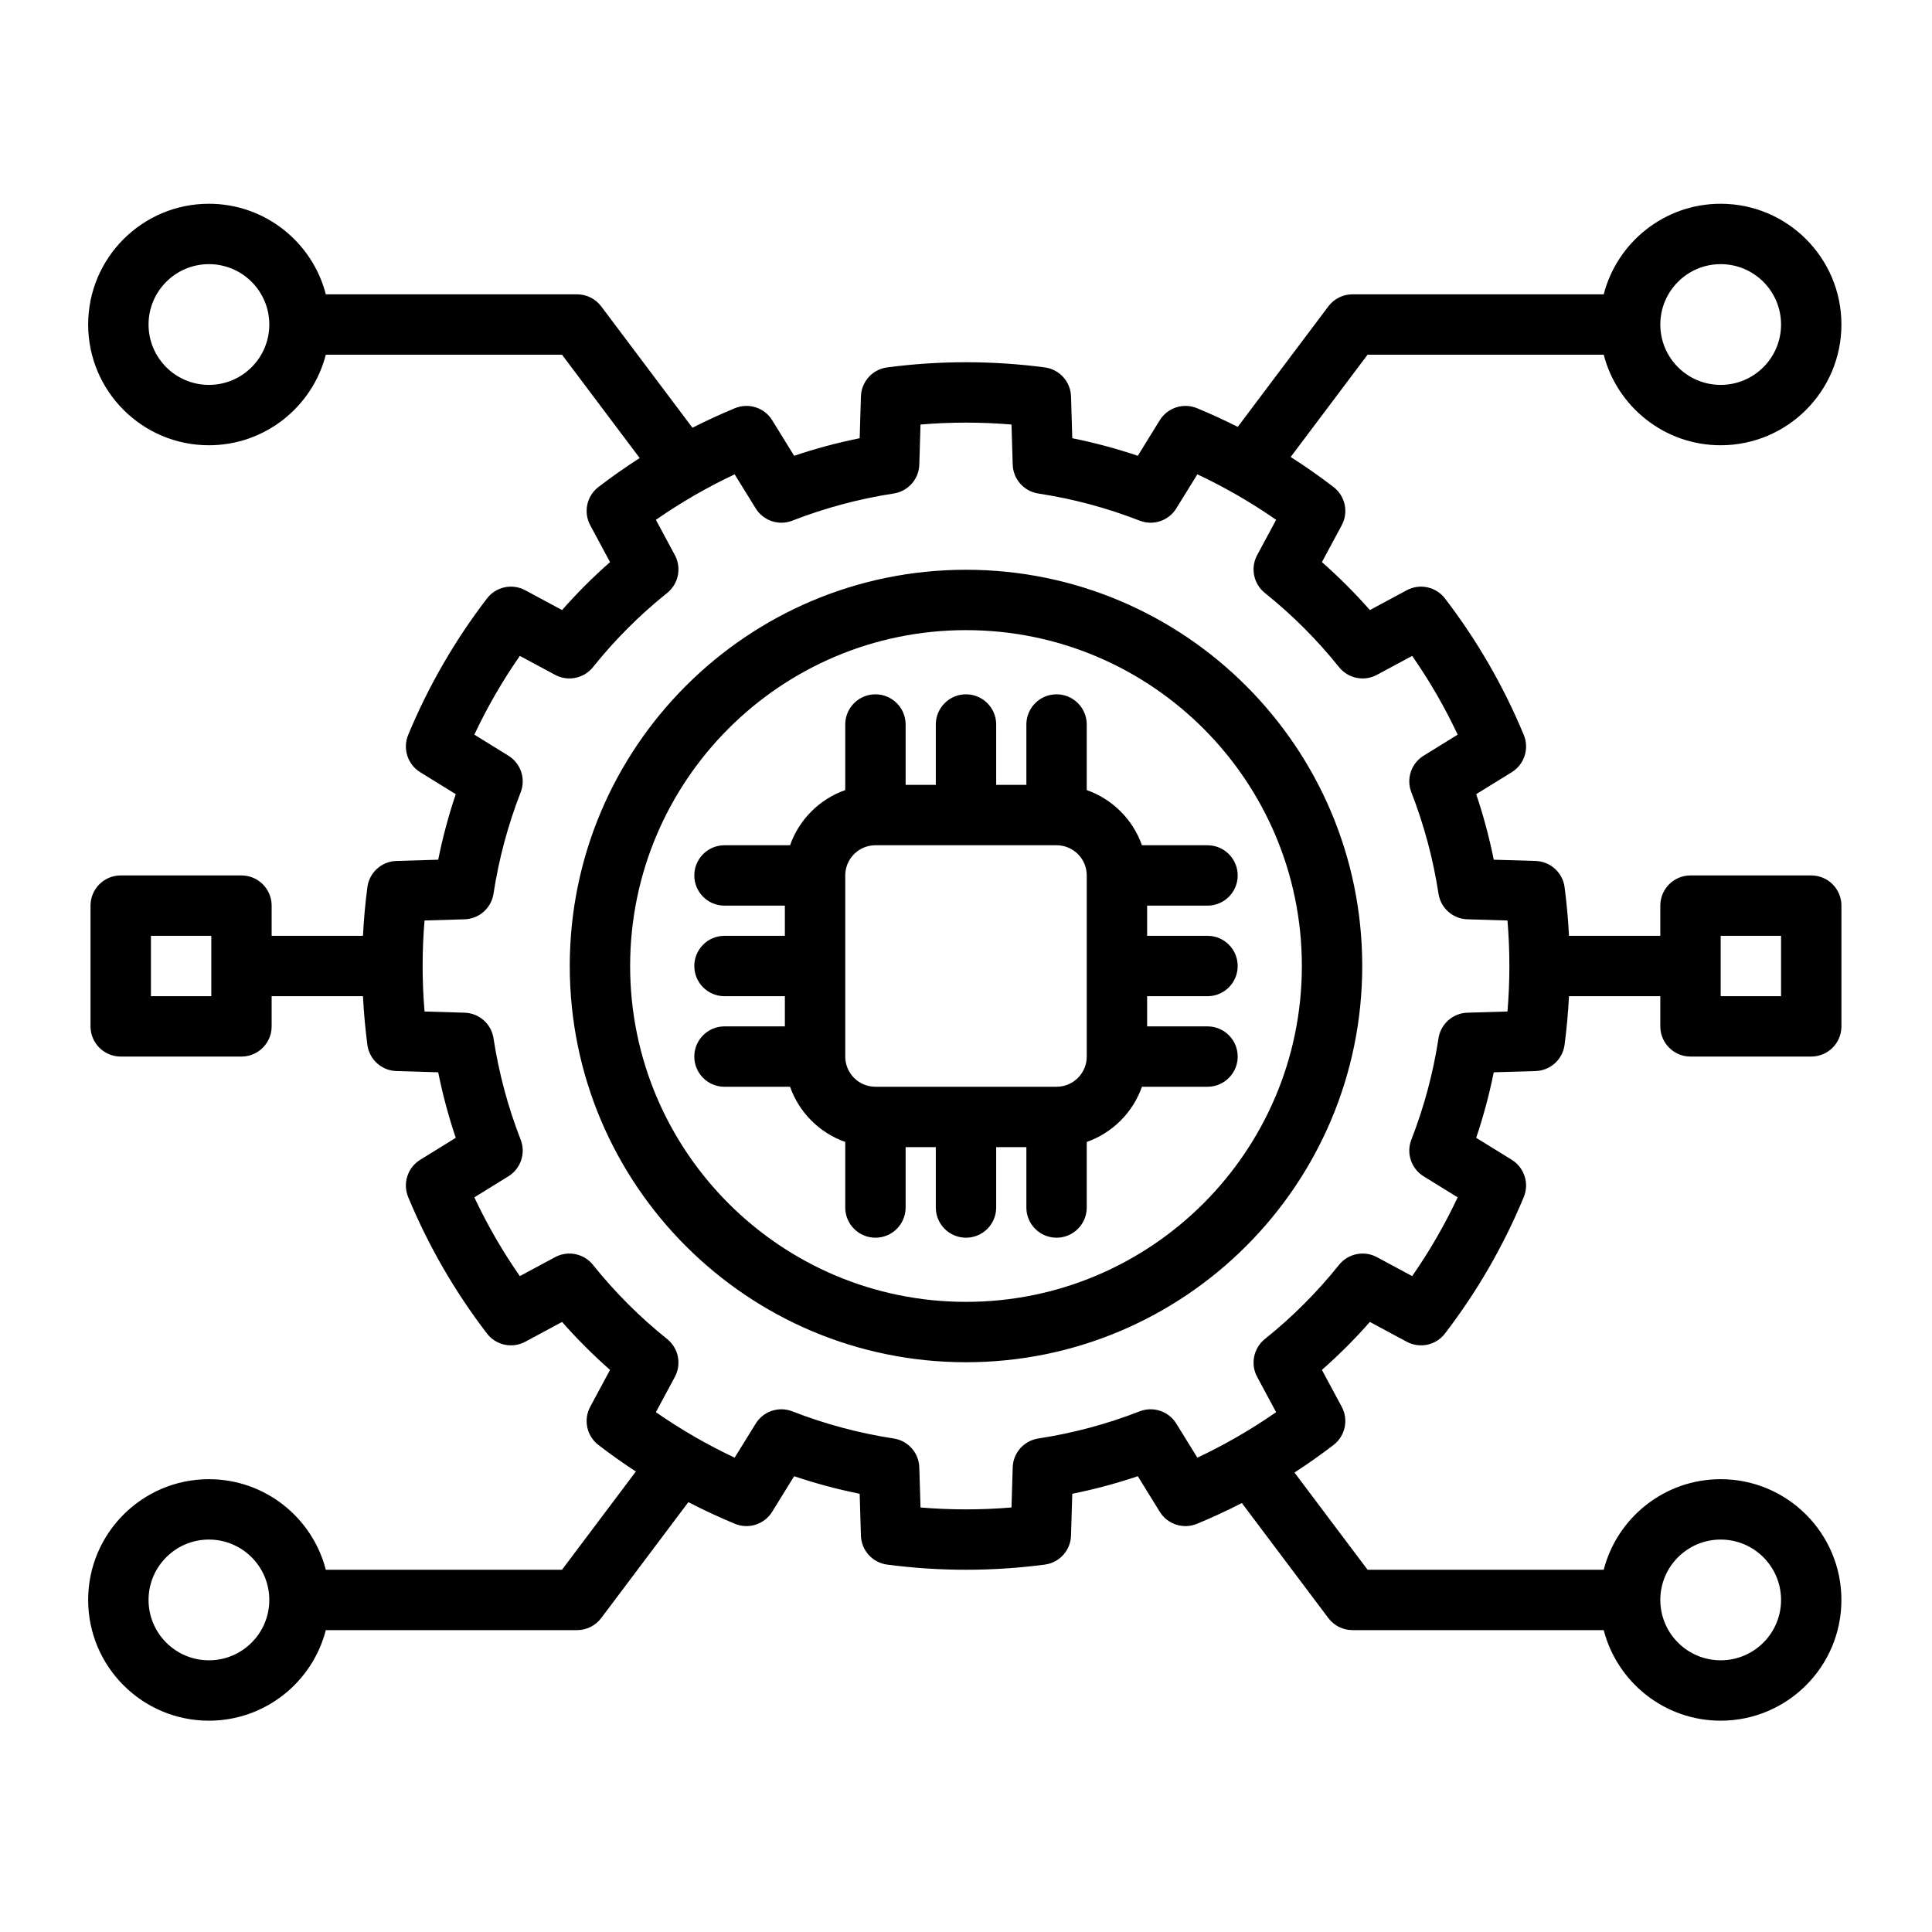 <?xml version="1.0" encoding="UTF-8"?>
<svg width="1200pt" height="1200pt" version="1.1" viewBox="0 0 1200 1200" xmlns="http://www.w3.org/2000/svg">
 <path d="m974.53 618.75h56.719v18.75c0 10.352 8.398 18.75 18.75 18.75h75c10.352 0 18.75-8.398 18.75-18.75v-75c0-10.352-8.398-18.75-18.75-18.75h-75c-10.352 0-18.75 8.398-18.75 18.75v18.75h-56.719c-0.508-10.086-1.426-20.156-2.738-30.207-1.199-9.113-8.832-16.012-18.02-16.293l-25.969-0.77c-2.773-13.781-6.414-27.375-10.914-40.707l22.105-13.648c7.82-4.836 10.969-14.645 7.461-23.137-12.543-30.262-29.008-58.781-48.957-84.77-5.586-7.293-15.656-9.449-23.758-5.102l-22.875 12.301c-9.301-10.555-19.238-20.492-29.793-29.793l12.301-22.875c4.352-8.102 2.195-18.168-5.102-23.758-8.605-6.602-17.477-12.824-26.605-18.656l47.758-63.523h146.68c8.344 32.324 37.727 56.25 72.637 56.25 41.398 0 75-33.602 75-75s-33.602-75-75-75c-34.914 0-64.293 23.926-72.637 56.25h-156.04c-5.906 0-11.457 2.773-15 7.481l-56.27 74.852c-8.27-4.18-16.727-8.043-25.293-11.605-8.492-3.508-18.301-0.355-23.137 7.461l-13.648 22.105c-13.332-4.5-26.926-8.137-40.707-10.914l-0.77-25.969c-0.281-9.188-7.18-16.82-16.293-18.02-32.492-4.273-65.418-4.273-97.914 0-9.113 1.199-16.012 8.832-16.293 18.02l-0.77 25.969c-13.781 2.773-27.375 6.414-40.707 10.914 0 0-13.648-22.105-13.648-22.105-4.836-7.82-14.645-10.969-23.137-7.461-8.945 3.711-17.758 7.762-26.383 12.148l-56.664-75.395c-3.543-4.707-9.094-7.481-15-7.481h-156.05c-8.324-32.324-37.707-56.25-72.617-56.25-41.398 0-75 33.602-75 75s33.602 75 75 75c34.914 0 64.293-23.926 72.617-56.25h146.7l48.242 64.18c-8.773 5.625-17.324 11.645-25.613 18-7.293 5.586-9.449 15.656-5.102 23.758l12.301 22.875c-10.555 9.301-20.492 19.238-29.793 29.793l-22.875-12.301c-8.102-4.352-18.168-2.195-23.758 5.102-19.949 25.988-36.414 54.508-48.957 84.77-3.508 8.492-0.355 18.301 7.461 23.137l22.105 13.648c-4.5 13.332-8.137 26.926-10.914 40.707l-25.969 0.77c-9.188 0.281-16.82 7.18-18.02 16.293-1.312 10.051-2.231 20.117-2.738 30.207h-56.719v-18.75c0-10.352-8.398-18.75-18.75-18.75h-75c-10.352 0-18.75 8.398-18.75 18.75v75c0 10.352 8.398 18.75 18.75 18.75h75c10.352 0 18.75-8.398 18.75-18.75v-18.75h56.719c0.508 10.086 1.426 20.156 2.738 30.207 1.199 9.113 8.832 16.012 18.02 16.293l25.969 0.77c2.773 13.781 6.414 27.375 10.914 40.707l-22.105 13.648c-7.82 4.836-10.969 14.645-7.461 23.137 12.543 30.262 29.008 58.781 48.957 84.77 5.586 7.293 15.656 9.449 23.758 5.102l22.875-12.301c9.301 10.555 19.238 20.492 29.793 29.793l-12.301 22.875c-4.352 8.102-2.195 18.168 5.102 23.758 7.539 5.793 15.301 11.289 23.23 16.48l-45.863 61.012h-146.7c-8.324-32.324-37.707-56.25-72.617-56.25-41.398 0-75 33.602-75 75s33.602 75 75 75c34.914 0 64.293-23.926 72.617-56.25h156.05c5.906 0 11.457-2.773 15-7.481l54.133-72.02c9.43 4.894 19.086 9.375 28.914 13.461 8.492 3.508 18.301 0.355 23.137-7.461l13.648-22.105c13.332 4.5 26.926 8.137 40.707 10.914l0.77 25.969c0.281 9.188 7.18 16.82 16.293 18.02 32.492 4.273 65.418 4.273 97.914 0 9.113-1.199 16.012-8.832 16.293-18.02l0.77-25.969c13.781-2.773 27.375-6.414 40.707-10.914 0 0 13.648 22.105 13.648 22.105 4.836 7.82 14.645 10.969 23.137 7.461 9.449-3.918 18.75-8.23 27.844-12.898l53.719 71.457c3.543 4.707 9.094 7.481 15 7.481h156.04c8.344 32.324 37.727 56.25 72.637 56.25 41.398 0 75-33.602 75-75s-33.602-75-75-75c-34.914 0-64.293 23.926-72.637 56.25h-146.68l-45.395-60.375c8.305-5.383 16.387-11.082 24.242-17.117 7.293-5.586 9.449-15.656 5.102-23.758l-12.301-22.875c10.555-9.301 20.492-19.238 29.793-29.793l22.875 12.301c8.102 4.352 18.168 2.195 23.758-5.102 19.949-25.988 36.414-54.508 48.957-84.77 3.508-8.492 0.355-18.301-7.461-23.137l-22.105-13.648c4.5-13.332 8.137-26.926 10.914-40.707l25.969-0.77c9.188-0.281 16.82-7.18 18.02-16.293 1.312-10.051 2.231-20.117 2.738-30.207zm94.219 337.5c20.699 0 37.5 16.801 37.5 37.5s-16.801 37.5-37.5 37.5-37.5-16.801-37.5-37.5 16.801-37.5 37.5-37.5zm-938.98 0c20.699 0 37.5 16.801 37.5 37.5s-16.801 37.5-37.5 37.5-37.5-16.801-37.5-37.5 16.801-37.5 37.5-37.5zm637.8-63.281c8.57-4.914 16.93-10.199 25.051-15.844l-11.773-21.898c-4.293-7.969-2.269-17.867 4.781-23.531 17.008-13.613 32.457-29.062 46.07-46.07 5.664-7.051 15.562-9.074 23.531-4.781l21.898 11.773c10.781-15.488 20.23-31.855 28.258-48.918l-21.168-13.086c-7.688-4.762-10.895-14.344-7.594-22.762 7.914-20.305 13.555-41.398 16.855-62.945 1.367-8.945 8.926-15.637 17.961-15.898 0 0 24.883-0.75 24.883-0.75 1.574-18.805 1.574-37.707 0-56.512l-24.883-0.75c-9.039-0.262-16.594-6.957-17.961-15.898-3.301-21.543-8.945-42.637-16.855-62.945-3.301-8.418-0.094-18 7.594-22.762l21.168-13.086c-8.023-17.062-17.477-33.43-28.258-48.918l-21.898 11.773c-7.969 4.293-17.867 2.269-23.531-4.781-13.613-17.008-29.062-32.457-46.07-46.07-7.051-5.664-9.074-15.562-4.781-23.531l11.773-21.898c-15.488-10.781-31.855-20.23-48.918-28.258l-13.086 21.168c-4.762 7.688-14.344 10.895-22.762 7.594-20.305-7.914-41.398-13.555-62.945-16.855-8.945-1.367-15.637-8.926-15.898-17.961l-0.75-24.883c-18.805-1.574-37.707-1.574-56.512 0l-0.75 24.883c-0.262 9.039-6.957 16.594-15.898 17.961-21.543 3.301-42.637 8.945-62.945 16.855-8.418 3.301-18 0.094-22.762-7.594l-13.086-21.168c-17.062 8.023-33.43 17.477-48.918 28.258l11.773 21.898c4.293 7.969 2.269 17.867-4.781 23.531-17.008 13.613-32.457 29.062-46.07 46.07-5.664 7.051-15.562 9.074-23.531 4.781l-21.898-11.773c-10.781 15.488-20.23 31.855-28.258 48.918l21.168 13.086c7.688 4.762 10.895 14.344 7.594 22.762-7.914 20.305-13.555 41.398-16.855 62.945-1.367 8.945-8.926 15.637-17.961 15.898 0 0-24.883 0.75-24.883 0.75-1.574 18.805-1.574 37.707 0 56.512l24.883 0.75c9.039 0.262 16.594 6.957 17.961 15.898 3.301 21.543 8.945 42.637 16.855 62.945 3.301 8.418 0.094 18-7.594 22.762l-21.168 13.086c8.023 17.062 17.477 33.43 28.258 48.918l21.898-11.773c7.969-4.293 17.867-2.269 23.531 4.781 13.613 17.008 29.062 32.457 46.07 46.07 7.051 5.664 9.074 15.562 4.781 23.531l-11.773 21.898c15.488 10.781 31.855 20.23 48.918 28.258l13.086-21.168c4.762-7.688 14.344-10.895 22.762-7.594 20.305 7.914 41.398 13.555 62.945 16.855 8.945 1.367 15.637 8.926 15.898 17.961l0.75 24.883c18.805 1.574 37.707 1.574 56.512 0l0.75-24.883c0.262-9.039 6.957-16.594 15.898-17.961 21.543-3.301 42.637-8.945 62.945-16.855 8.418-3.301 18-0.094 22.762 7.594l13.086 21.168c7.969-3.75 15.805-7.82 23.457-12.188 0.133-0.074 0.262-0.148 0.414-0.227zm-167.57-539.08c-135.82 0-246.11 110.29-246.11 246.11s110.29 246.11 246.11 246.11 246.11-110.29 246.11-246.11-110.29-246.11-246.11-246.11zm0 37.5c115.14 0 208.61 93.469 208.61 208.61s-93.469 208.61-208.61 208.61-208.61-93.469-208.61-208.61 93.469-208.61 208.61-208.61zm37.5 96.113h-18.75v-37.5c0-10.352-8.398-18.75-18.75-18.75s-18.75 8.398-18.75 18.75v37.5h-18.75v-37.5c0-10.352-8.398-18.75-18.75-18.75s-18.75 8.398-18.75 18.75v40.727c-7.836 2.758-15.039 7.258-21.02 13.258-6 5.981-10.5 13.18-13.258 21.02h-40.727c-10.352 0-18.75 8.398-18.75 18.75 0 10.352 8.398 18.75 18.75 18.75h37.5v18.75h-37.5c-10.352 0-18.75 8.398-18.75 18.75 0 10.352 8.398 18.75 18.75 18.75h37.5v18.75h-37.5c-10.352 0-18.75 8.398-18.75 18.75 0 10.352 8.398 18.75 18.75 18.75h40.727c2.758 7.836 7.258 15.039 13.258 21.02 5.981 6 13.18 10.5 21.02 13.258v40.727c0 10.352 8.398 18.75 18.75 18.75s18.75-8.398 18.75-18.75v-37.5h18.75v37.5c0 10.352 8.398 18.75 18.75 18.75s18.75-8.398 18.75-18.75v-37.5h18.75v37.5c0 10.352 8.398 18.75 18.75 18.75s18.75-8.398 18.75-18.75v-40.727c7.836-2.758 15.039-7.258 21.02-13.258 6-5.981 10.5-13.18 13.258-21.02h40.727c10.352 0 18.75-8.398 18.75-18.75 0-10.352-8.398-18.75-18.75-18.75h-37.5v-18.75h37.5c10.352 0 18.75-8.398 18.75-18.75 0-10.352-8.398-18.75-18.75-18.75h-37.5v-18.75h37.5c10.352 0 18.75-8.398 18.75-18.75 0-10.352-8.398-18.75-18.75-18.75h-40.727c-2.758-7.836-7.258-15.039-13.258-21.02-5.981-6-13.18-10.5-21.02-13.258v-40.727c0-10.352-8.398-18.75-18.75-18.75s-18.75 8.398-18.75 18.75zm37.5 56.25v112.5c0 4.969-1.969 9.75-5.492 13.258-3.508 3.523-8.289 5.492-13.258 5.492h-112.5c-4.969 0-9.75-1.969-13.258-5.492-3.523-3.508-5.492-8.289-5.492-13.258v-112.5c0-4.969 1.969-9.75 5.492-13.258 3.508-3.523 8.289-5.492 13.258-5.492h112.5c4.969 0 9.75 1.969 13.258 5.492 3.523 3.508 5.492 8.289 5.492 13.258zm-543.75 37.5v37.5h-37.5v-37.5zm937.5 18.77v-18.77h37.5v37.5h-37.5zm0-360.96c-20.699 0-37.5-16.801-37.5-37.5s16.801-37.5 37.5-37.5 37.5 16.801 37.5 37.5-16.801 37.5-37.5 37.5zm-938.98 0c-20.699 0-37.5-16.801-37.5-37.5s16.801-37.5 37.5-37.5 37.5 16.801 37.5 37.5-16.801 37.5-37.5 37.5z" fill-rule="evenodd"/>
</svg>
